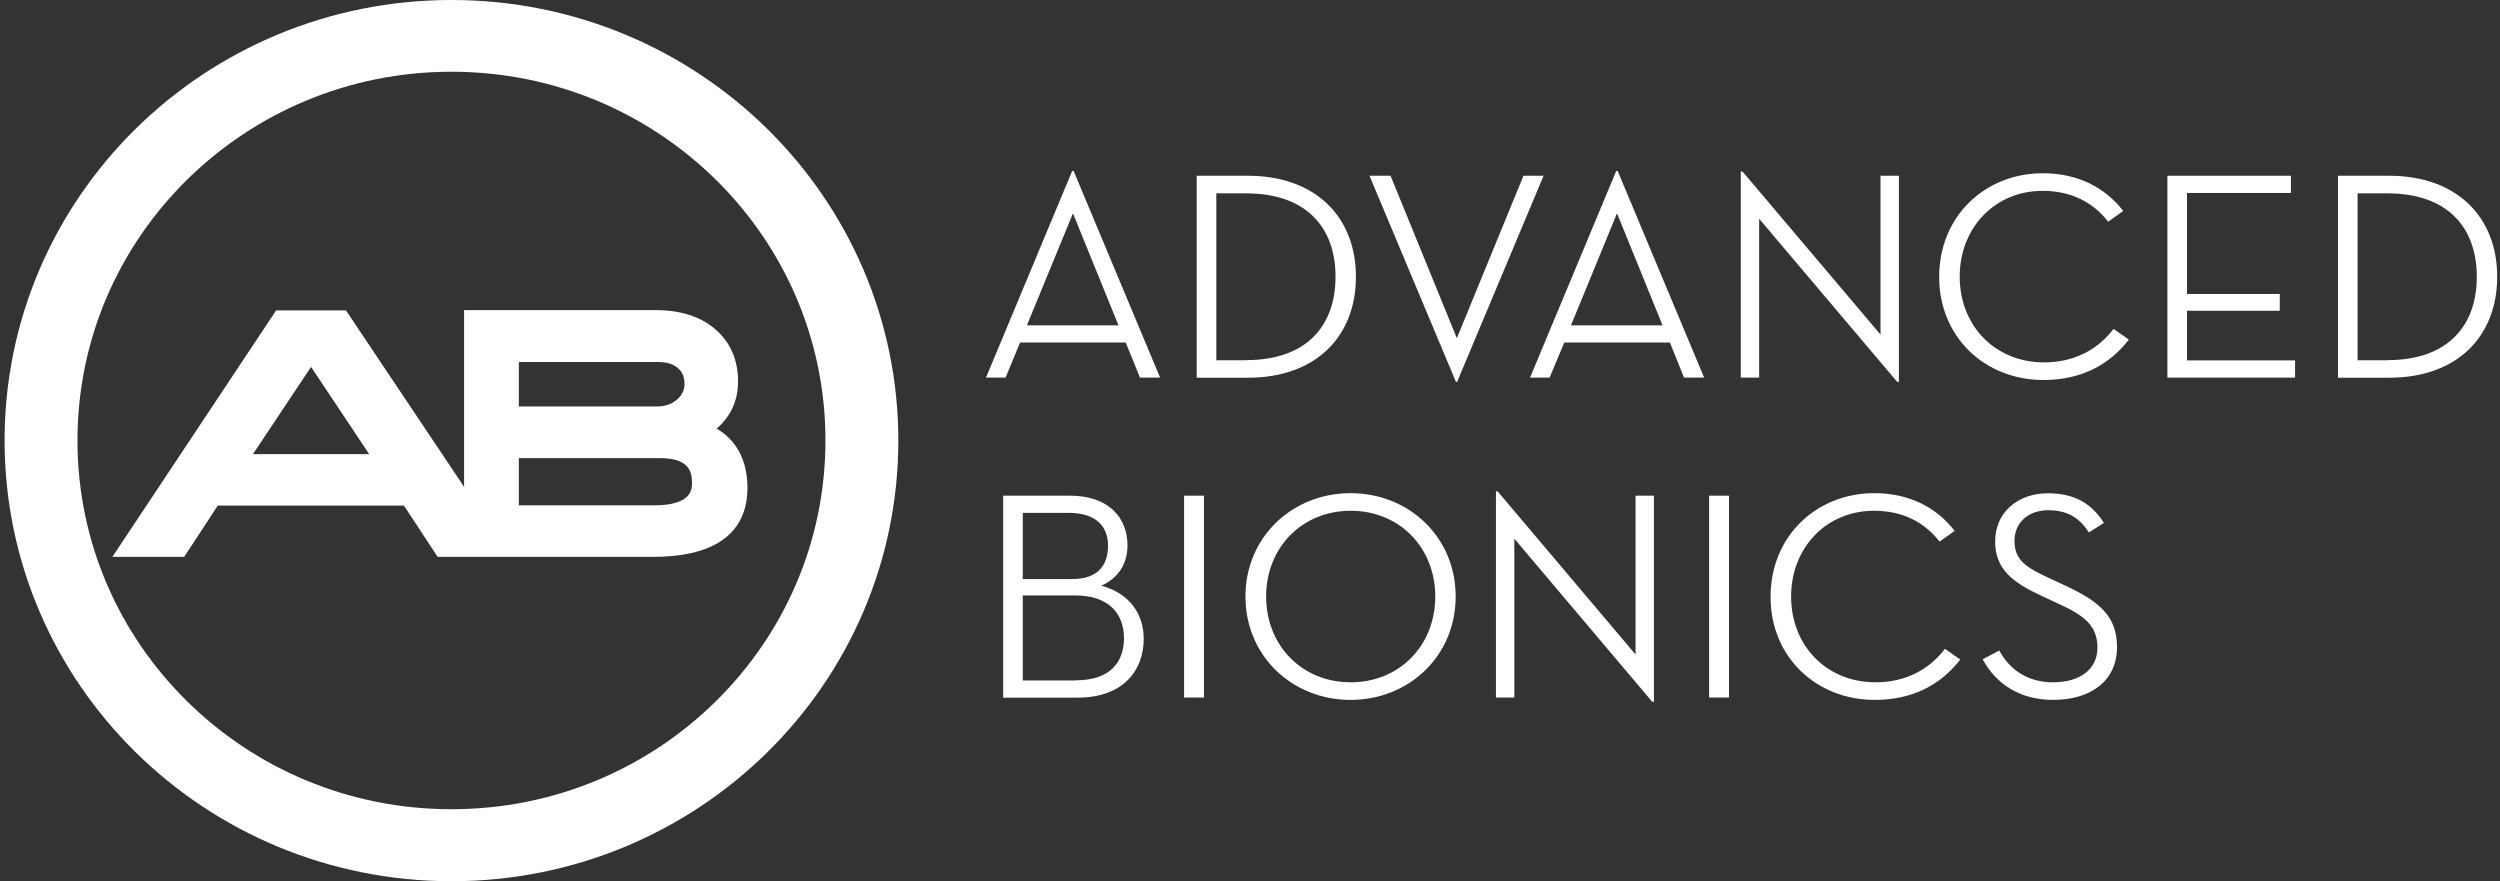 <svg width="261" height="92" viewBox="0 0 261 92" fill="none" xmlns="http://www.w3.org/2000/svg">
<rect x="0" y="0" width="261" height="92" fill="#333333" stroke="none"/>
<path d="M22.734 52.786H42.172C42.634 53.477 45.689 58.134 45.689 58.134H68.182C76.324 58.134 78.034 54.237 78.034 50.962C78.034 48.102 76.927 45.988 74.825 44.744C76.296 43.459 77.053 41.829 77.053 39.825C77.053 37.586 76.268 35.749 74.699 34.395C73.171 33.054 71.055 32.377 68.448 32.377H48.45V50.824L36.118 32.405H28.83L11.733 58.134H19.231L22.734 52.786ZM26.406 47.411C27.681 45.504 31.409 39.894 32.474 38.305C33.539 39.894 37.281 45.518 38.542 47.411H26.406ZM68.855 47.826C71.84 47.826 72.246 49.124 72.246 50.41C72.246 51.059 72.246 52.759 68.252 52.759H54.168V47.826H68.855ZM54.168 42.437V37.794H68.687C69.612 37.794 70.284 38.001 70.775 38.429C71.237 38.83 71.461 39.355 71.461 40.087C71.461 40.737 71.209 41.248 70.677 41.718C70.102 42.215 69.401 42.437 68.532 42.437H54.168Z" fill="white"/>
<path d="M0.479 45.986C0.479 20.589 21.361 0 47.133 0C72.891 0 93.786 20.589 93.786 46C93.786 71.411 72.891 92 47.133 92C21.361 91.986 0.479 71.397 0.479 45.986ZM19.525 18.765C12.448 25.743 8.089 35.346 8.089 45.986C8.089 56.626 12.448 66.23 19.525 73.208C26.602 80.186 36.342 84.483 47.133 84.483C57.923 84.483 67.663 80.186 74.74 73.208C81.818 66.23 86.176 56.626 86.176 45.986C86.176 35.346 81.818 25.743 74.74 18.765C67.663 11.8 57.923 7.489 47.133 7.489C36.342 7.489 26.602 11.8 19.525 18.765Z" fill="white"/>
<path d="M104.983 39.421H102.937L111.934 17.851H112.088L121.113 39.421H119.011L117.525 35.759H106.496L104.983 39.421ZM112.018 22.273L107.211 33.963H116.769L112.018 22.273Z" fill="white"/>
<path d="M124.938 18.349H130.278C137.355 18.349 141.559 22.66 141.559 28.892C141.559 35.124 137.383 39.435 130.278 39.435H124.938V18.349ZM130.095 37.598C136.416 37.598 139.429 34.005 139.429 28.892C139.429 23.78 136.416 20.187 130.095 20.187H126.984V37.611H130.095V37.598Z" fill="white"/>
<path d="M142.974 18.349H145.174L152.097 35.304L159.048 18.349H161.15L152.125 39.864H151.999L142.974 18.349Z" fill="white"/>
<path d="M161.782 39.421H159.736L168.733 17.851H168.887L177.912 39.421H175.81L174.338 35.759H163.309L161.782 39.421ZM168.817 22.273L164.01 33.963H173.568L168.817 22.273Z" fill="white"/>
<path d="M183.657 22.841V39.422H181.737V17.908H181.919L196.326 34.932V18.35H198.246V39.865H198.064L183.657 22.841Z" fill="white"/>
<path d="M202.45 28.879C202.45 22.62 207.201 18.087 213.269 18.087C216.885 18.087 219.744 19.538 221.664 22.026L220.094 23.145C218.497 21.1 216.226 19.925 213.241 19.925C208.28 19.925 204.594 23.767 204.594 28.879C204.594 34.061 208.336 37.833 213.395 37.833C216.478 37.833 218.959 36.562 220.655 34.337L222.252 35.457C220.15 38.179 217.165 39.671 213.325 39.671C207.187 39.671 202.422 35.139 202.45 28.879Z" fill="white"/>
<path d="M226.277 18.349H239.17V20.146H228.323V30.689H238.007V32.444H228.323V37.625H239.604V39.422H226.277V18.349Z" fill="white"/>
<path d="M244.086 18.349H249.425C256.502 18.349 260.707 22.66 260.707 28.892C260.707 35.124 256.53 39.435 249.425 39.435H244.086V18.349ZM249.243 37.598C255.564 37.598 258.577 34.005 258.577 28.892C258.577 23.78 255.564 20.187 249.243 20.187H246.132V37.611H249.243V37.598Z" fill="white"/>
<path d="M104.731 51.748H111.71C115.732 51.748 117.708 54.042 117.708 56.93C117.708 58.947 116.699 60.371 114.975 61.144C117.68 61.863 119.404 63.867 119.404 66.699C119.404 70.112 117.133 72.834 112.523 72.834H104.731V51.748ZM111.934 60.453C114.639 60.453 115.676 59.003 115.676 56.958C115.676 55.037 114.513 53.544 111.584 53.544H106.777V60.453H111.934ZM112.341 71.024C115.886 71.024 117.344 69.131 117.344 66.63C117.344 64.06 115.746 62.167 112.285 62.167H106.777V71.038H112.341V71.024Z" fill="white"/>
<path d="M123.619 51.748H125.693V72.821H123.619V51.748Z" fill="white"/>
<path d="M130.026 62.278C130.026 56.046 134.931 51.486 140.999 51.486C147.067 51.486 151.972 56.046 151.972 62.278C151.972 68.51 147.067 73.07 140.999 73.07C134.931 73.07 130.026 68.51 130.026 62.278ZM149.842 62.278C149.842 57.165 146.1 53.324 141.013 53.324C135.926 53.324 132.184 57.165 132.184 62.278C132.184 67.391 135.926 71.232 141.013 71.232C146.1 71.232 149.842 67.391 149.842 62.278Z" fill="white"/>
<path d="M158.095 56.237V72.819H156.176V51.304H156.358L170.75 68.328V51.746H172.67V73.261H172.488L158.095 56.237Z" fill="white"/>
<path d="M178.431 51.748H180.505V72.821H178.431V51.748Z" fill="white"/>
<path d="M184.849 62.278C184.849 56.019 189.6 51.486 195.668 51.486C199.283 51.486 202.142 52.937 204.062 55.424L202.493 56.544C200.895 54.498 198.625 53.324 195.64 53.324C190.679 53.324 186.993 57.165 186.993 62.278C186.993 67.46 190.735 71.232 195.794 71.232C198.877 71.232 201.358 69.961 203.053 67.736L204.651 68.855C202.549 71.578 199.564 73.07 195.724 73.07C189.586 73.07 184.807 68.538 184.849 62.278Z" fill="white"/>
<path d="M208.728 67.915C209.864 70.029 211.812 71.231 214.32 71.231C217.249 71.231 218.973 69.808 218.973 67.611C218.973 65.29 217.529 64.225 214.951 63.051L213.227 62.249C210.144 60.826 208.294 59.458 208.294 56.515C208.294 53.503 210.648 51.499 213.802 51.499C216.478 51.499 218.328 52.494 219.646 54.594L218.076 55.589C217.095 54.014 215.778 53.268 213.83 53.268C211.728 53.268 210.312 54.594 210.312 56.46C210.312 58.477 211.475 59.223 214.082 60.426L215.806 61.227C219.225 62.844 221.019 64.391 221.019 67.556C221.019 71.024 218.342 73.069 214.348 73.069C210.859 73.069 208.378 71.397 206.991 68.827L208.728 67.915Z" fill="white"/>
</svg>
